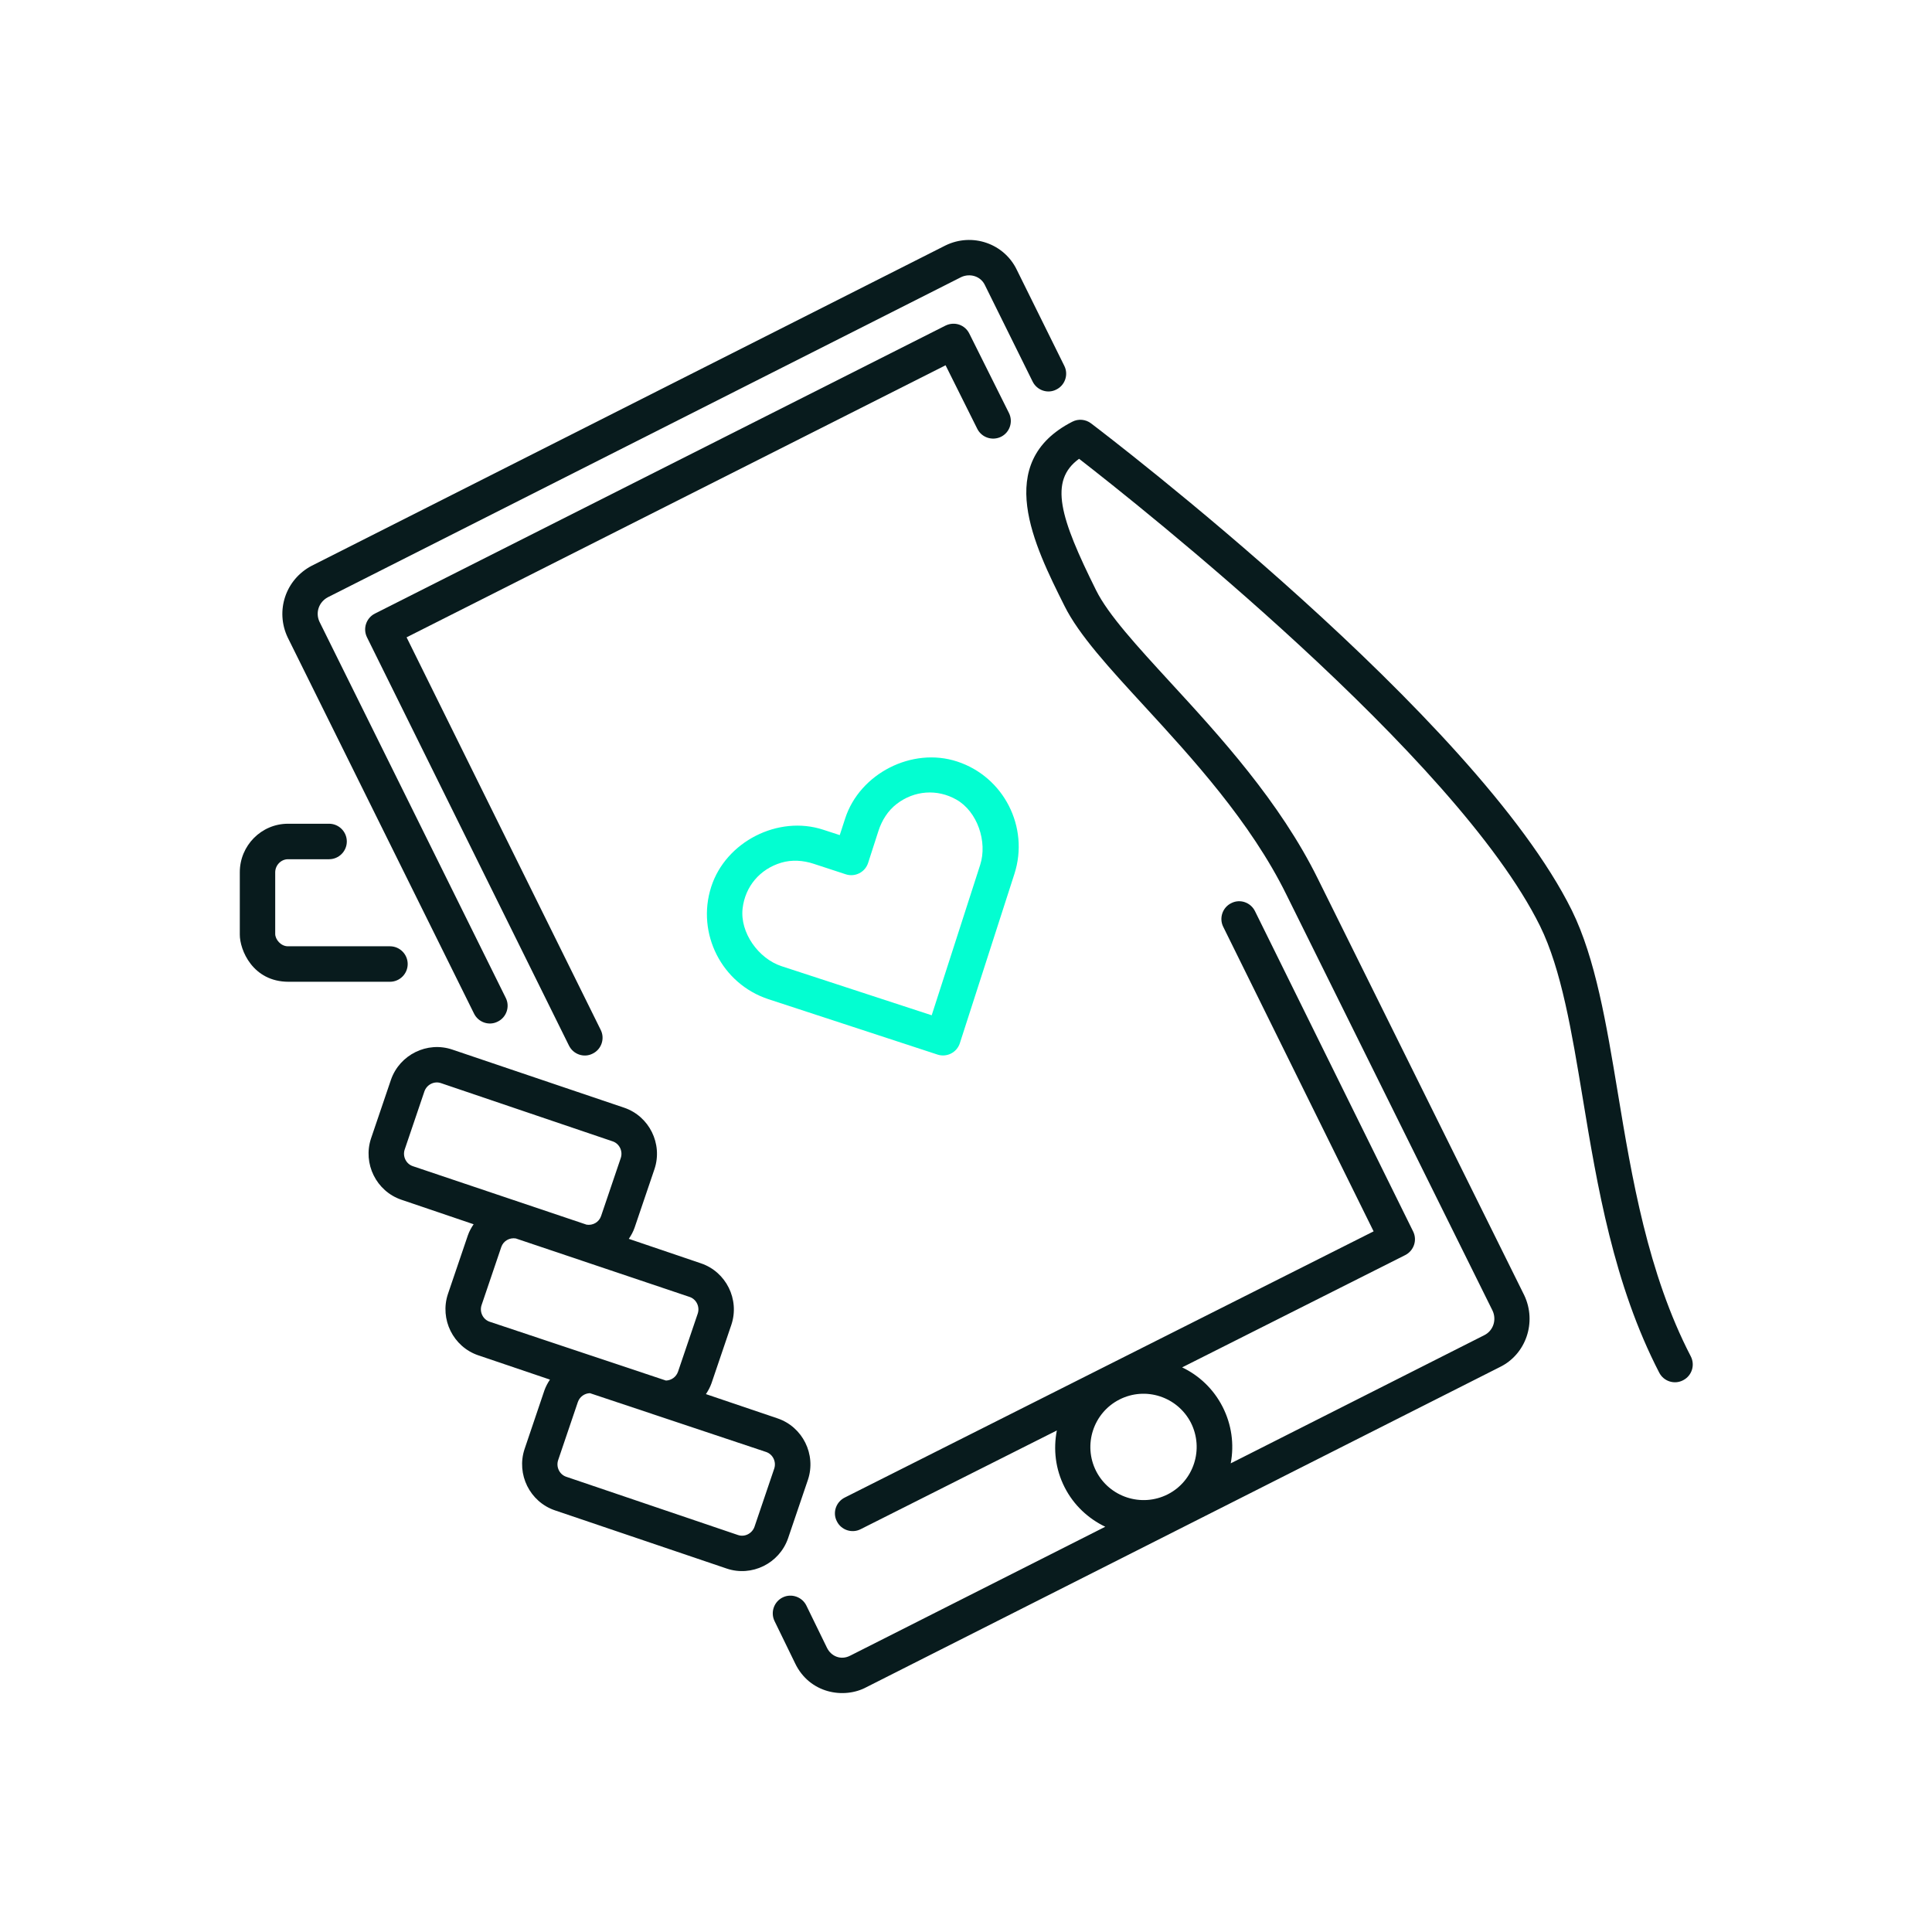 <svg xmlns="http://www.w3.org/2000/svg" xmlns:xlink="http://www.w3.org/1999/xlink" id="_x3C_Layer_x3E_" x="0px" y="0px" viewBox="0 0 2450 2450" style="enable-background:new 0 0 2450 2450;" xml:space="preserve"><style type="text/css">	.st0{fill:#081B1D;}	.st1{fill:#03FED1;}</style><path class="st0" d="M1368.4,581.8c75,58.2,478.2,377.5,584.5,592.4c27.2,55.2,40.3,134.5,54.2,218.5c18.3,110.7,39.2,236.2,97,348 c5.7,11.1,19.4,15.4,30.3,9.6c11.1-5.7,15.4-19.2,9.7-30.3c-54.6-105.3-74.8-227.2-92.6-334.6c-14.5-87.3-28.2-169.8-58.2-230.9 c-121.4-245.4-589.8-602.5-609.7-617.6c-6.8-5.2-16.1-6.1-23.8-2.1c-100.9,51.6-48.3,156.8-9.9,233.6 c18.2,36.7,56.7,78.6,101.5,127.3c59.9,65.2,134.4,146.3,179.9,238.8l261.4,527.5c5.5,11.7,0.9,25.6-10.5,31.2l-321.5,162.5 c4.6-24.3,1.1-49.3-10.3-71.7c-11.6-22.7-29.9-39.8-51.3-50l282.9-142.4c11-5.6,15.5-19,10-30l-200.5-406.1 c-5.5-11.2-19.1-15.9-30.1-10.2c-11.1,5.4-15.7,19-10.2,30l190.7,386.2l-670.5,337.5c-11.2,5.5-15.9,19.1-10.2,30.1 c5.4,11.1,19,15.7,30,10.2l249-125.3c-4.6,23.7-1.9,49,9.9,72.1c11.6,22.8,30.1,39.7,51.5,50l-323.3,163.4 c-12,6.3-24.4,0.8-29.6-9.9l-26.1-53.5c-5.4-11.1-19-15.8-30-10.4c-11.1,5.4-15.8,18.9-10.4,30l26,53.4 c18.3,38.5,62.1,45.8,90.6,30.4l803.2-405.9c33.2-16.2,47.1-57,30.9-91.1l-261.5-527.7c-48.3-98.2-125.2-182-187.1-249.3 c-42.3-46.1-78.9-85.9-94.3-116.9C1344.1,656.3,1329.8,609.8,1368.4,581.8z M1480.8,1895c-33.2,16.8-73.9,3.6-90.8-29.5 c-16.8-33.2-3.6-73.8,29.5-90.7c33.4-17,73.8-3.5,90.7,29.4C1527,1837.5,1513.9,1878.2,1480.8,1895z"></path><path class="st0" d="M366,1245h128.5c12.4,0,22.5-10.1,22.5-22.5c0-12.4-10.1-22.5-22.5-22.5H365.1c-9,0-16.1-8.7-16.1-15.7v-78.1 c0-9,7.4-16.6,16.2-16.6h52.1c12.4,0,22.5-10.1,22.5-22.5c0-12.4-10.1-22.5-22.5-22.5h-52.1c-33.7,0-61.1,27.6-61.1,61.5v79 C304,1204.4,320.3,1245,366,1245z"></path><path class="st0" d="M665.2,1837.6c-10.6,32,6.7,66.9,38.5,77.7l217.8,73.8c31.8,10.8,66.7-6.4,77.8-38.2l25.3-74.5 c10.6-32-6.7-66.9-38.5-77.7l-90.9-30.8c2.8-4.2,5.2-8.6,7-13.6l25.3-74.5c10.6-32-6.7-66.9-38.5-77.7l-91.6-31.1 c2.9-4.3,5.5-8.9,7.3-14.1l25.3-74.5c10.6-32-6.7-66.9-38.5-77.7L573.6,1331c-31.8-10.8-66.7,6.4-77.8,38.2l-25.3,74.5 c-10.6,32,6.7,66.9,38.5,77.7l91.6,31.1c-2.9,4.3-5.5,8.9-7.3,14.1L568,1641c-10.6,32,6.7,66.9,38.5,77.7l90.9,30.8 c-2.8,4.2-5.2,8.6-7,13.6L665.2,1837.6z M971.6,1841.3c8.5,2.9,13.1,12.4,10.2,21.1l-25,73.7c-3,8.6-12.4,13.4-20.9,10.5L718,1872.7 c-8.5-2.9-13.1-12.4-10.2-21.1l25-73.7c2.4-6.8,8.6-11,15.3-11.2L971.6,1841.3z M523.4,1478.8c-8.5-2.9-13.1-12.4-10.2-21.1l25-73.7 c3-8.6,12.4-13.4,20.9-10.5l217.9,73.9c8.5,2.9,13.1,12.4,10.2,21.1l-25,73.7c-2.7,7.8-10.6,12.1-18.4,10.8L523.4,1478.8z  M620.9,1676.1c-8.5-2.9-13.1-12.4-10.2-21.1l25-73.7c2.7-7.8,10.6-12.1,18.4-10.8l220.5,74.2c8.5,2.9,13.1,12.4,10.2,21.1l-25,73.7 c-2.4,6.8-8.6,11-15.3,11.2L620.9,1676.1z"></path><path class="st0" d="M1339.5,494c11.1-5.4,15.7-19,10.2-30l-60.1-121.5c-16-33.7-56.6-47.9-90.7-31.2L395.2,717.5 c-33,17.3-46.4,57-30.4,90.8l236.3,477c5.5,11.2,19.1,15.9,30.1,10.2c11.1-5.4,15.7-19,10.2-30L405.2,788.6 c-5.5-11.7-0.9-25.1,10.5-31.2l803.2-406c10.9-5.1,24.8-1.5,30.3,10.6l60.2,121.7C1314.9,495,1328.5,499.7,1339.5,494z"></path><path class="st0" d="M1239.3,543.8c5.6,11.1,19,15.5,30.1,10.1c11.1-5.5,15.6-19,10.1-30.1l-50.3-100.8 c-5.5-11.1-18.7-15.7-30.2-10.1L475.4,778.1c-11,5.6-15.5,19-10,30.1l256.1,517.7c5.5,11.2,19.1,15.9,30.1,10.2 c11.1-5.4,15.7-19,10.2-30L515.6,808.2l683.5-345L1239.3,543.8z"></path><path class="st1" d="M974.5,1267.1l214.3,70.2c5.7,1.9,11.9,1.4,17.2-1.3c5.3-2.7,9.4-7.4,11.2-13.1l69.2-214.7 c19.1-59.2-13.5-123.2-72.6-142.5c-57.1-18.8-123.7,15.2-142.1,72.4l-6.8,20.9l-20.9-6.8c-57.1-18.8-123.7,15.1-142.1,72.4 C882.8,1183.8,915.4,1247.7,974.5,1267.1z M941.7,1152.1c3.2-27.9,21.9-50,49-58.1c13.4-4,27.9-3,41.2,1.4l40.6,13.3 c11.8,3.9,24.6-2.6,28.4-14.5l13.1-40.6c4.3-13.3,12-25.6,23.1-34.1c22.4-17.2,51.4-19.3,75.7-5.5c26.7,15.1,39.6,53.5,30.2,82.7 c-19.7,61.2-61.5,190.8-61.5,190.8L991,1225.2C961.8,1215.6,938.2,1182.6,941.7,1152.1z"></path></svg>